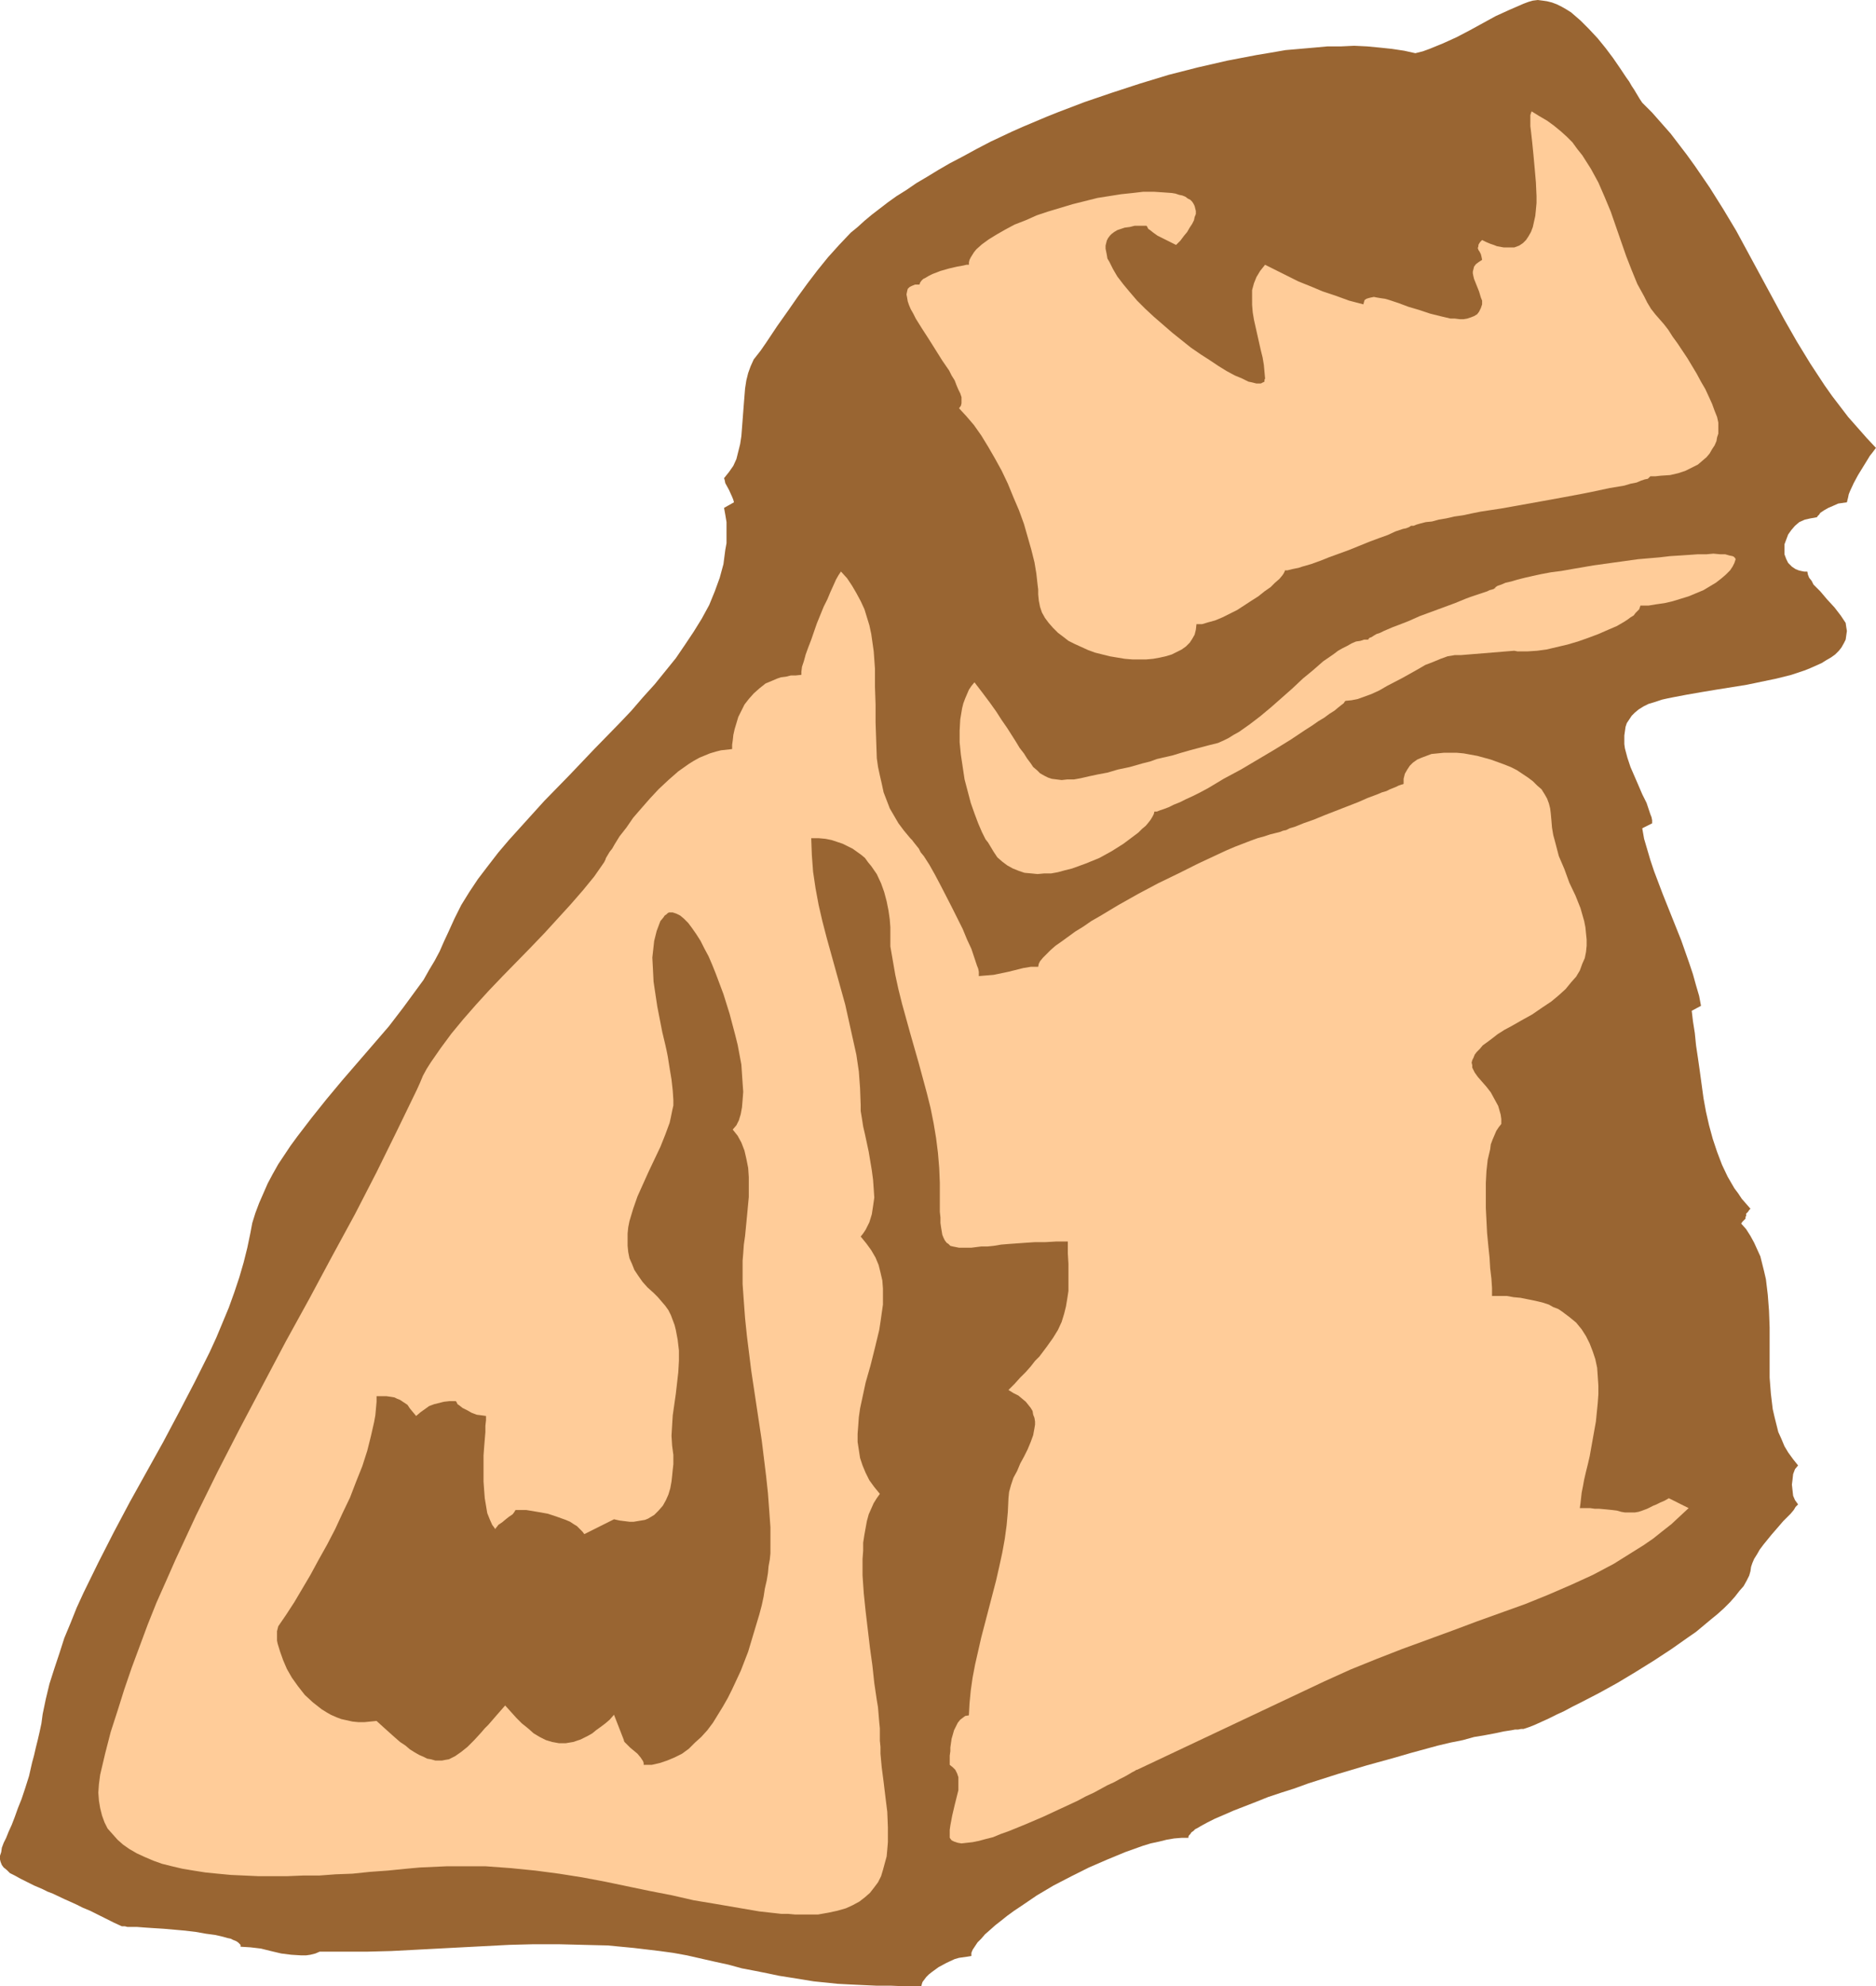 <?xml version="1.0" encoding="UTF-8" standalone="no"?>
<svg
   version="1.0"
   width="129.724mm"
   height="137.269mm"
   id="svg5"
   sodipodi:docname="Lunch Bag 2.wmf"
   xmlns:inkscape="http://www.inkscape.org/namespaces/inkscape"
   xmlns:sodipodi="http://sodipodi.sourceforge.net/DTD/sodipodi-0.dtd"
   xmlns="http://www.w3.org/2000/svg"
   xmlns:svg="http://www.w3.org/2000/svg">
  <sodipodi:namedview
     id="namedview5"
     pagecolor="#ffffff"
     bordercolor="#000000"
     borderopacity="0.25"
     inkscape:showpageshadow="2"
     inkscape:pageopacity="0.0"
     inkscape:pagecheckerboard="0"
     inkscape:deskcolor="#d1d1d1"
     inkscape:document-units="mm" />
  <defs
     id="defs1">
    <pattern
       id="WMFhbasepattern"
       patternUnits="userSpaceOnUse"
       width="6"
       height="6"
       x="0"
       y="0" />
  </defs>
  <path
     style="fill:#996532;fill-opacity:1;fill-rule:evenodd;stroke:none"
     d="m 469.932,392.946 -0.808,-1.131 -0.485,-1.131 -0.162,-1.454 -0.162,-1.454 0.162,-1.293 0.162,-1.454 0.485,-1.293 0.808,-0.969 -1.293,-1.616 -1.293,-1.777 -0.97,-1.616 -0.808,-1.939 -0.808,-1.777 -0.485,-1.939 -0.485,-1.939 -0.485,-2.1 -0.485,-4.039 -0.323,-4.201 v -4.362 -8.725 l -0.162,-4.362 -0.323,-4.201 -0.485,-4.039 -0.485,-2.1 -0.485,-1.939 -0.485,-1.939 -0.808,-1.777 -0.808,-1.777 -0.97,-1.777 -1.131,-1.777 -1.293,-1.454 0.323,-0.485 0.323,-0.323 0.485,-0.485 v -0.485 l 0.162,-0.162 v -0.323 -0.323 l 0.323,-0.323 0.162,-0.162 0.323,-0.485 0.323,-0.323 -1.131,-1.293 -1.131,-1.293 -0.97,-1.454 -0.97,-1.293 -1.778,-3.07 -1.454,-3.07 -1.293,-3.393 -1.131,-3.393 -0.97,-3.555 -0.808,-3.555 -0.646,-3.555 -0.485,-3.555 -0.485,-3.555 -0.485,-3.393 -0.485,-3.231 -0.323,-3.231 -0.485,-3.07 -0.323,-2.747 2.424,-1.293 -0.485,-2.585 -0.808,-2.747 -0.808,-2.908 -0.97,-2.908 -2.101,-5.978 -4.848,-12.118 -2.262,-5.978 -0.97,-2.908 -0.808,-2.747 -0.808,-2.747 -0.485,-2.747 2.586,-1.293 v -0.808 l -0.162,-0.808 -0.323,-0.808 -0.323,-0.969 -0.646,-1.939 -1.131,-2.262 -0.97,-2.262 -2.101,-4.847 -0.808,-2.424 -0.646,-2.424 -0.162,-1.131 v -1.131 -1.131 l 0.162,-1.131 0.162,-1.131 0.323,-0.969 0.646,-0.969 0.646,-0.969 0.808,-0.808 0.97,-0.808 1.293,-0.808 1.293,-0.646 1.616,-0.485 1.939,-0.646 1.454,-0.323 1.616,-0.323 3.394,-0.646 3.717,-0.646 3.878,-0.646 8.08,-1.293 3.878,-0.808 3.878,-0.808 3.878,-0.969 3.394,-1.131 1.616,-0.646 1.454,-0.646 1.454,-0.646 1.293,-0.808 1.131,-0.646 1.131,-0.808 0.97,-0.969 0.646,-0.808 0.646,-1.131 0.485,-0.969 0.162,-1.131 0.162,-1.131 -0.162,-0.969 -0.162,-1.131 -0.646,-0.969 -0.646,-0.969 -1.616,-2.1 -1.939,-2.1 -1.778,-2.1 -0.97,-0.969 -0.808,-0.808 -0.485,-0.969 -0.646,-0.808 -0.323,-0.808 -0.162,-0.808 h -0.808 l -0.808,-0.162 -0.646,-0.162 -0.808,-0.323 -0.485,-0.323 -0.485,-0.323 -0.97,-0.969 -0.485,-0.969 -0.485,-1.293 v -1.293 -1.293 l 0.485,-1.293 0.485,-1.293 0.808,-1.131 0.97,-1.131 1.131,-0.969 1.454,-0.646 1.454,-0.323 0.97,-0.162 0.808,-0.162 v -0.162 l 0.323,-0.323 0.162,-0.162 0.323,-0.485 0.97,-0.646 1.131,-0.646 1.131,-0.485 1.454,-0.646 1.131,-0.162 1.131,-0.162 0.162,-0.646 0.162,-0.646 0.162,-0.808 0.323,-0.808 0.97,-2.1 1.131,-2.1 1.293,-2.1 1.293,-2.1 0.485,-0.808 0.646,-0.808 0.485,-0.646 0.485,-0.646 -2.424,-2.585 -2.424,-2.747 -2.424,-2.747 -2.101,-2.747 -2.101,-2.747 -1.939,-2.747 -3.717,-5.655 -3.555,-5.817 -3.232,-5.655 -12.605,-23.267 -3.394,-5.655 -3.555,-5.655 -3.878,-5.655 -2.101,-2.908 -2.101,-2.747 -2.101,-2.747 -2.424,-2.747 -2.424,-2.747 -2.586,-2.585 -0.323,-0.485 -0.323,-0.485 -0.485,-0.808 -0.485,-0.808 -0.485,-0.808 -0.646,-0.969 -0.646,-1.131 -0.808,-1.131 -1.616,-2.424 -1.778,-2.585 -1.939,-2.585 -2.101,-2.585 -2.262,-2.424 -2.262,-2.262 -2.424,-2.1 -1.293,-0.808 -1.131,-0.646 -1.293,-0.646 -1.293,-0.485 -1.293,-0.323 -1.131,-0.162 L 401.899,0 l -1.293,0.162 -1.131,0.323 -1.293,0.485 -3.717,1.616 -3.555,1.616 -6.787,3.716 -3.394,1.777 -3.555,1.616 -3.555,1.454 -1.778,0.646 -1.939,0.485 -2.909,-0.646 -3.232,-0.485 -3.07,-0.323 -3.394,-0.323 -3.394,-0.162 -3.394,0.162 h -3.555 l -3.555,0.323 -3.717,0.323 -3.717,0.323 -3.717,0.646 -3.878,0.646 -7.595,1.454 -7.757,1.777 -7.595,1.939 -7.434,2.262 -7.434,2.424 -7.11,2.424 -3.394,1.293 -3.394,1.293 -3.232,1.293 -3.07,1.293 -3.07,1.293 -2.909,1.293 -2.747,1.293 -2.747,1.293 -3.717,1.939 -3.555,1.939 -3.394,1.777 -3.07,1.777 -2.909,1.777 -2.747,1.616 -2.586,1.777 -2.586,1.616 -2.262,1.616 -2.101,1.616 -2.101,1.616 -1.939,1.616 -1.778,1.616 -1.778,1.454 -3.07,3.231 -2.909,3.231 -2.747,3.393 -2.586,3.393 -2.586,3.555 -2.586,3.716 -2.747,3.878 -2.909,4.362 -1.454,2.1 -1.778,2.262 -0.808,1.777 -0.646,1.777 -0.485,1.939 -0.323,2.1 -0.323,4.039 -0.323,4.201 -0.323,4.201 -0.323,2.1 -0.485,1.939 -0.485,1.939 -0.808,1.777 -1.131,1.616 -1.293,1.616 0.162,0.485 0.162,0.808 0.97,1.777 0.808,1.777 0.323,0.808 0.162,0.646 -2.586,1.454 0.323,1.777 0.323,1.939 v 1.777 1.777 1.939 l -0.323,1.777 -0.485,3.716 -0.97,3.555 -1.293,3.555 -1.454,3.555 -1.939,3.555 -2.101,3.393 -2.262,3.393 -2.424,3.555 -2.747,3.393 -2.747,3.393 -3.07,3.393 -3.07,3.555 -3.07,3.231 -6.626,6.786 -6.464,6.786 -6.626,6.786 -6.141,6.786 -3.07,3.393 -2.747,3.231 -2.747,3.555 -2.586,3.393 -2.262,3.393 -2.101,3.393 -1.778,3.555 -1.616,3.555 -1.131,2.424 -1.131,2.585 -1.293,2.424 -1.454,2.424 -1.454,2.585 -1.778,2.424 -3.555,4.847 -3.717,4.847 -4.04,4.686 -8.242,9.533 -4.04,4.847 -3.878,4.847 -3.717,4.847 -1.778,2.424 -1.616,2.424 -1.616,2.424 -1.454,2.585 -1.293,2.424 -1.131,2.585 -1.131,2.585 -0.97,2.585 -0.808,2.585 -0.485,2.585 -0.808,3.878 -0.97,3.878 -1.131,3.878 -1.293,3.878 -1.454,4.039 -1.616,3.878 -1.616,3.878 -1.778,3.878 -3.878,7.756 -4.04,7.756 -4.202,7.917 -8.726,15.673 -4.202,7.917 -4.04,7.917 -3.878,7.917 -1.778,3.878 -1.616,4.039 -1.616,3.878 -1.293,4.039 -1.293,3.878 -1.293,4.039 -0.97,4.039 -0.808,3.878 -0.323,2.424 -0.485,2.262 -0.485,2.1 -0.485,1.939 -0.485,2.1 -0.485,1.777 -0.808,3.555 -0.97,3.07 -0.97,2.908 -0.97,2.424 -0.808,2.262 -0.808,2.1 -0.808,1.777 -0.646,1.616 -0.646,1.293 -0.485,1.293 -0.162,1.131 L 0,484.72 v 0.969 l 0.162,0.646 0.323,0.808 0.485,0.646 0.808,0.646 0.808,0.808 1.293,0.646 1.454,0.808 1.616,0.808 1.939,0.969 2.262,0.969 1.293,0.646 1.293,0.485 3.07,1.454 1.454,0.646 1.778,0.808 1.616,0.808 1.939,0.808 1.939,0.969 1.939,0.969 2.262,1.131 2.101,0.969 h 0.808 l 0.646,0.162 h 0.646 0.808 0.97 l 2.101,0.162 2.424,0.162 2.586,0.162 5.494,0.485 2.747,0.323 2.747,0.485 2.424,0.323 2.101,0.485 1.131,0.323 0.808,0.162 0.646,0.323 0.808,0.323 0.485,0.323 0.323,0.323 0.323,0.323 v 0.485 l 2.586,0.162 2.747,0.323 2.586,0.646 2.747,0.646 2.586,0.323 2.586,0.162 h 1.293 l 1.131,-0.162 1.293,-0.323 1.131,-0.485 h 6.302 6.141 l 6.302,-0.162 6.141,-0.323 12.282,-0.646 12.443,-0.646 6.302,-0.162 h 6.464 l 6.464,0.162 6.464,0.162 6.787,0.646 6.787,0.808 3.555,0.485 3.555,0.646 3.555,0.808 3.555,0.808 3.717,0.808 3.555,0.969 3.394,0.646 3.232,0.646 3.07,0.646 3.07,0.485 5.979,0.969 6.302,0.646 3.07,0.162 3.394,0.162 3.555,0.162 h 3.717 l 3.878,0.162 h 4.202 l 0.162,-0.646 0.162,-0.485 0.485,-0.646 0.485,-0.646 0.646,-0.646 0.808,-0.646 1.778,-1.293 2.101,-1.131 2.101,-0.969 1.131,-0.323 1.131,-0.162 1.131,-0.162 0.97,-0.162 v -0.808 l 0.323,-0.808 0.646,-0.969 0.646,-0.969 0.97,-0.969 0.97,-1.131 1.293,-1.131 1.454,-1.293 1.454,-1.131 1.616,-1.293 1.778,-1.293 1.939,-1.293 4.04,-2.747 4.363,-2.585 4.686,-2.424 4.525,-2.262 4.848,-2.1 4.686,-1.939 2.262,-0.808 2.262,-0.808 2.101,-0.646 2.262,-0.485 1.939,-0.485 1.939,-0.323 1.939,-0.162 h 1.778 v -0.323 l 0.162,-0.323 0.323,-0.323 0.323,-0.485 0.485,-0.323 0.485,-0.485 0.646,-0.323 0.808,-0.485 1.778,-0.969 1.939,-0.969 2.262,-0.969 2.586,-1.131 2.909,-1.131 2.909,-1.131 3.232,-1.293 3.394,-1.131 3.555,-1.131 3.555,-1.293 7.595,-2.424 7.595,-2.262 7.595,-2.1 3.878,-1.131 3.555,-0.969 3.555,-0.969 3.394,-0.808 3.232,-0.646 2.909,-0.808 2.909,-0.485 2.586,-0.485 2.262,-0.485 2.101,-0.323 0.808,-0.162 h 0.808 l 0.808,-0.162 h 0.646 l 1.454,-0.485 1.616,-0.646 1.778,-0.808 1.778,-0.808 1.939,-0.969 2.101,-0.969 2.101,-1.131 2.262,-1.131 4.686,-2.424 4.686,-2.585 4.848,-2.908 4.686,-2.908 4.686,-3.07 4.363,-3.07 2.101,-1.454 1.939,-1.616 1.939,-1.616 1.778,-1.454 1.616,-1.454 1.616,-1.616 1.293,-1.454 1.131,-1.454 1.131,-1.293 0.808,-1.454 0.646,-1.293 0.323,-1.131 0.162,-1.131 0.323,-0.969 0.485,-1.131 0.808,-1.293 0.646,-1.131 0.97,-1.293 2.101,-2.585 2.101,-2.424 0.97,-1.131 0.97,-0.969 0.97,-0.969 0.808,-0.969 0.485,-0.808 z"
     id="path1" />
  <path
     style="fill:#ffcc99;fill-opacity:1;fill-rule:evenodd;stroke:none"
     d="m 449.086,111.647 v 0.808 0.808 l -0.323,0.969 -0.162,0.969 -0.485,1.131 -0.646,0.969 -0.646,1.131 -0.808,0.969 -1.131,0.969 -1.131,0.969 -1.616,0.808 -1.616,0.808 -1.939,0.646 -2.101,0.485 -2.424,0.162 -1.454,0.162 h -1.293 l -0.323,0.323 -0.323,0.323 -0.808,0.162 -0.97,0.323 -1.131,0.485 -1.616,0.323 -1.616,0.485 -1.939,0.323 -1.939,0.323 -2.262,0.485 -2.262,0.485 -2.424,0.485 -5.171,0.969 -5.333,0.969 -10.827,1.939 -5.333,0.808 -2.424,0.485 -2.262,0.485 -2.262,0.323 -2.101,0.485 -1.939,0.323 -1.778,0.485 -1.616,0.162 -1.293,0.323 -1.131,0.323 -0.808,0.323 h -0.646 l -0.485,0.323 -0.808,0.323 -0.808,0.162 -1.939,0.646 -2.101,0.969 -2.262,0.808 -2.586,0.969 -5.171,2.1 -5.333,1.939 -2.424,0.969 -2.262,0.808 -2.262,0.646 -0.97,0.323 -0.808,0.162 -0.808,0.162 -0.646,0.162 -0.646,0.162 h -0.646 v 0.162 l -0.162,0.323 -0.162,0.323 -0.323,0.485 -0.808,0.969 -1.131,0.969 -1.131,1.131 -1.616,1.131 -1.616,1.293 -1.778,1.131 -3.717,2.424 -1.939,0.969 -1.939,0.969 -1.939,0.808 -1.778,0.485 -1.616,0.485 h -1.454 l -0.162,1.454 -0.323,1.293 -0.646,1.131 -0.646,0.969 -0.97,0.969 -1.131,0.808 -1.293,0.646 -1.293,0.646 -1.616,0.485 -1.454,0.323 -1.778,0.323 -1.778,0.162 h -1.778 -1.939 l -1.939,-0.162 -1.939,-0.323 -1.939,-0.323 -3.878,-0.969 -1.778,-0.646 -1.778,-0.808 -1.778,-0.808 -1.616,-0.808 -1.454,-1.131 -1.293,-0.969 -1.293,-1.293 -1.131,-1.293 -0.97,-1.293 -0.808,-1.454 -0.485,-1.454 -0.323,-1.616 -0.162,-1.616 v -1.293 l -0.162,-1.293 -0.323,-2.908 -0.485,-2.908 -0.808,-3.231 -0.97,-3.393 -0.97,-3.393 -1.293,-3.555 -1.454,-3.393 -1.454,-3.555 -1.616,-3.393 -1.778,-3.231 -1.778,-3.07 -1.778,-2.908 -1.939,-2.747 -1.939,-2.262 -1.939,-2.1 0.485,-0.646 0.162,-0.646 v -0.646 -0.969 l -0.323,-0.969 -0.485,-0.969 -0.485,-1.131 -0.485,-1.293 -0.808,-1.293 -0.646,-1.293 -1.778,-2.585 -3.555,-5.655 -1.778,-2.747 -1.616,-2.585 -0.646,-1.293 -0.646,-1.131 -0.485,-1.131 -0.323,-0.969 -0.162,-0.969 -0.162,-0.808 0.162,-0.808 0.162,-0.646 0.485,-0.485 0.646,-0.323 0.808,-0.323 h 1.131 l 0.162,-0.485 0.323,-0.485 0.485,-0.485 0.646,-0.323 0.808,-0.485 0.97,-0.485 2.101,-0.808 2.262,-0.646 2.101,-0.485 0.97,-0.162 0.808,-0.162 0.646,-0.162 h 0.646 v -0.646 l 0.162,-0.646 0.323,-0.646 0.808,-1.293 0.646,-0.808 1.454,-1.293 1.778,-1.293 2.101,-1.293 2.262,-1.293 2.424,-1.293 2.909,-1.131 2.909,-1.293 2.909,-0.969 3.232,-0.969 3.232,-0.969 3.232,-0.808 3.232,-0.808 3.07,-0.485 3.07,-0.485 3.07,-0.323 2.747,-0.323 h 2.747 l 2.424,0.162 2.262,0.162 0.97,0.162 0.97,0.323 0.808,0.162 0.808,0.323 0.646,0.485 0.646,0.323 0.485,0.485 0.323,0.485 0.323,0.646 0.162,0.646 0.162,0.646 v 0.808 l -0.323,0.808 -0.162,0.808 -0.485,0.969 -0.646,0.969 -0.646,1.131 -0.808,0.969 -0.97,1.293 -1.131,1.131 -0.97,-0.485 -1.293,-0.646 -2.586,-1.293 -1.131,-0.808 -0.808,-0.646 -0.485,-0.323 -0.162,-0.323 -0.162,-0.323 -0.162,-0.162 h -1.616 -1.454 l -1.293,0.323 -1.293,0.162 -0.97,0.323 -0.97,0.323 -0.808,0.485 -0.646,0.485 -0.485,0.485 -0.485,0.646 -0.323,0.646 -0.162,0.646 -0.162,0.646 v 0.808 l 0.162,0.808 0.162,0.808 0.162,0.969 0.485,0.808 0.97,1.939 1.131,1.939 1.616,2.1 1.616,1.939 1.939,2.262 2.101,2.1 2.262,2.1 2.424,2.1 2.424,2.1 2.424,1.939 2.424,1.939 2.586,1.777 2.262,1.454 2.424,1.616 2.101,1.293 2.101,1.131 1.939,0.808 1.616,0.808 0.808,0.162 0.646,0.162 0.646,0.162 h 0.646 0.485 l 0.323,-0.162 0.323,-0.162 0.323,-0.162 v -0.485 l 0.162,-0.323 -0.162,-1.777 -0.162,-1.777 -0.323,-1.939 -0.485,-1.939 -1.778,-7.917 -0.323,-1.939 -0.162,-1.939 V 77.717 75.778 l 0.485,-1.777 0.646,-1.616 0.97,-1.616 0.646,-0.808 0.646,-0.808 5.818,2.908 2.909,1.454 3.232,1.293 3.07,1.293 3.394,1.131 3.555,1.293 3.717,0.969 0.162,-0.646 0.162,-0.485 0.485,-0.323 0.485,-0.162 0.646,-0.162 0.808,-0.162 0.808,0.162 0.97,0.162 1.131,0.162 1.131,0.323 2.424,0.808 2.586,0.969 2.747,0.808 2.909,0.969 2.586,0.646 2.747,0.646 h 1.131 l 1.293,0.162 h 0.97 l 0.97,-0.162 0.97,-0.323 0.808,-0.323 0.808,-0.485 0.485,-0.646 0.485,-0.969 0.323,-0.969 v -0.969 l -0.323,-0.808 -0.485,-1.616 -0.646,-1.616 -0.646,-1.616 -0.162,-0.646 -0.162,-0.808 v -0.485 l 0.162,-0.646 0.162,-0.646 0.485,-0.646 0.646,-0.485 0.97,-0.646 -0.162,-0.808 -0.162,-0.646 -0.323,-0.646 -0.323,-0.485 -0.162,-0.485 0.162,-0.485 v -0.323 l 0.162,-0.323 0.323,-0.485 0.485,-0.485 0.97,0.485 1.131,0.485 0.97,0.323 0.808,0.323 1.778,0.323 h 1.454 1.293 l 1.293,-0.485 0.97,-0.646 0.808,-0.808 0.646,-0.969 0.646,-1.131 0.485,-1.293 0.323,-1.454 0.323,-1.454 0.162,-1.616 0.162,-1.777 v -1.777 l -0.162,-3.555 -0.323,-3.716 -0.323,-3.555 -0.323,-3.231 -0.162,-1.454 -0.162,-1.454 -0.162,-1.293 v -1.131 -0.969 -0.808 l 0.162,-0.485 0.162,-0.485 2.101,1.293 1.939,1.131 1.778,1.293 1.778,1.454 1.616,1.454 1.454,1.454 1.293,1.777 1.293,1.616 1.131,1.777 1.131,1.777 1.939,3.555 1.616,3.716 1.616,3.878 2.747,7.917 1.293,3.716 1.454,3.716 1.454,3.555 1.778,3.231 0.808,1.616 0.97,1.616 1.131,1.454 1.131,1.293 1.131,1.293 1.131,1.454 1.131,1.777 1.293,1.777 2.586,3.878 2.424,4.039 1.131,2.1 1.131,1.939 0.97,2.1 0.808,1.777 0.646,1.777 0.646,1.616 0.323,1.454 z"
     id="path2" />
  <path
     style="fill:#ffcc99;fill-opacity:1;fill-rule:evenodd;stroke:none"
     d="m 258.721,220.871 -0.485,-0.808 -0.646,-0.808 -0.97,-1.939 -0.97,-2.262 -0.97,-2.585 -0.97,-2.747 -0.808,-3.07 -0.808,-3.07 -0.485,-3.231 -0.485,-3.231 -0.323,-3.231 v -3.07 l 0.162,-2.908 0.485,-2.908 0.323,-1.293 0.485,-1.293 0.485,-1.131 0.485,-1.131 0.646,-0.969 0.808,-0.969 2.101,2.747 1.939,2.585 1.616,2.262 1.454,2.262 1.454,2.1 1.131,1.777 1.131,1.777 0.97,1.616 1.131,1.454 0.808,1.293 0.97,1.293 0.646,0.969 0.97,0.808 0.808,0.808 1.131,0.646 0.97,0.485 0.97,0.323 1.293,0.162 1.293,0.162 1.454,-0.162 h 1.778 l 1.778,-0.323 2.101,-0.485 2.262,-0.485 2.586,-0.485 2.747,-0.808 3.07,-0.646 3.394,-0.969 1.939,-0.485 1.778,-0.646 2.101,-0.485 2.101,-0.485 2.101,-0.646 2.262,-0.646 2.424,-0.646 2.424,-0.646 1.293,-0.323 1.293,-0.323 1.454,-0.646 1.293,-0.646 1.293,-0.808 1.454,-0.808 2.747,-1.939 2.747,-2.1 2.909,-2.424 5.494,-4.847 2.747,-2.585 2.747,-2.262 2.586,-2.262 2.586,-1.777 1.293,-0.969 1.131,-0.646 1.293,-0.646 1.131,-0.646 1.131,-0.485 1.131,-0.162 0.97,-0.323 h 1.131 v -0.162 l 0.323,-0.323 0.485,-0.162 0.485,-0.323 0.808,-0.485 0.97,-0.323 0.97,-0.485 2.262,-0.969 1.293,-0.485 2.909,-1.131 2.909,-1.293 3.07,-1.131 3.07,-1.131 3.07,-1.131 2.747,-1.131 1.293,-0.485 2.424,-0.808 0.97,-0.323 0.97,-0.323 0.646,-0.323 0.646,-0.162 0.485,-0.162 0.162,-0.162 h 0.162 v -0.162 l 0.162,-0.162 0.485,-0.323 0.97,-0.323 1.131,-0.485 1.454,-0.323 1.616,-0.485 1.939,-0.485 2.101,-0.485 2.262,-0.485 2.586,-0.485 2.586,-0.323 2.747,-0.485 5.656,-0.969 5.818,-0.808 5.818,-0.808 5.656,-0.485 2.747,-0.323 2.586,-0.162 2.424,-0.162 2.262,-0.162 h 2.262 l 1.778,-0.162 1.778,0.162 h 1.293 l 1.131,0.323 0.808,0.162 0.323,0.162 0.162,0.162 0.162,0.162 0.162,0.323 -0.323,0.969 -0.485,0.969 -0.646,0.969 -1.131,1.131 -1.131,0.969 -1.454,1.131 -1.616,0.969 -1.616,0.969 -1.939,0.808 -1.939,0.808 -2.101,0.646 -2.101,0.646 -2.101,0.485 -2.262,0.323 -1.939,0.323 h -2.101 l -0.162,0.485 -0.162,0.485 -0.485,0.485 -0.485,0.485 -0.485,0.646 -0.808,0.485 -0.646,0.485 -0.97,0.646 -1.939,1.131 -2.262,0.969 -2.586,1.131 -2.586,0.969 -2.747,0.969 -2.747,0.808 -2.747,0.646 -2.747,0.646 -2.424,0.323 -2.424,0.162 h -1.939 -0.808 l -0.808,-0.162 -13.898,1.131 h -1.616 l -1.939,0.323 -1.778,0.646 -1.939,0.808 -2.101,0.808 -1.939,1.131 -4.04,2.262 -4.04,2.1 -1.939,1.131 -2.101,0.969 -1.778,0.646 -1.778,0.646 -1.616,0.323 -1.616,0.162 -0.162,0.162 -0.323,0.485 -0.646,0.485 -0.808,0.646 -0.97,0.808 -1.293,0.808 -1.293,0.969 -1.616,0.969 -1.616,1.131 -1.778,1.131 -1.939,1.293 -1.939,1.293 -4.202,2.585 -4.363,2.585 -4.363,2.585 -4.525,2.424 -4.04,2.424 -2.101,1.131 -1.939,0.969 -1.778,0.808 -1.616,0.808 -1.616,0.646 -1.293,0.646 -1.293,0.485 -0.97,0.323 -0.808,0.323 h -0.646 l -0.162,0.646 -0.323,0.646 -0.485,0.808 -0.485,0.646 -0.808,0.969 -0.97,0.808 -0.97,0.969 -1.293,0.969 -1.293,0.969 -1.293,0.969 -3.07,1.939 -3.232,1.777 -3.555,1.454 -3.555,1.293 -1.939,0.485 -1.778,0.485 -1.778,0.323 h -1.778 l -1.778,0.162 -1.616,-0.162 -1.778,-0.162 -1.454,-0.485 -1.616,-0.646 -1.454,-0.808 -1.293,-0.969 -1.293,-1.131 -0.97,-1.454 z"
     id="path3" />
  <path
     style="fill:#ffcc99;fill-opacity:1;fill-rule:evenodd;stroke:none"
     d="m 392.364,293.579 -0.646,0.808 -0.646,0.969 -0.485,1.131 -0.485,1.131 -0.485,1.293 -0.162,1.293 -0.646,2.747 -0.323,2.908 -0.162,3.07 v 3.231 3.393 l 0.323,6.463 0.323,3.393 0.323,3.07 0.162,2.747 0.323,2.747 0.162,2.424 v 1.131 0.969 h 1.939 1.939 l 1.778,0.323 1.778,0.162 1.616,0.323 1.616,0.323 1.454,0.323 1.293,0.323 1.454,0.485 1.131,0.646 1.293,0.485 0.97,0.646 1.939,1.454 1.778,1.454 1.454,1.777 1.131,1.777 0.97,1.939 0.808,2.1 0.646,1.939 0.485,2.262 0.162,2.262 0.162,2.424 v 2.262 l -0.162,2.262 -0.485,4.847 -0.808,4.524 -0.808,4.524 -0.485,2.1 -0.485,1.939 -0.485,2.1 -0.323,1.777 -0.323,1.616 -0.162,1.454 -0.162,1.454 -0.162,1.131 h 1.454 1.293 l 1.131,0.162 h 1.131 l 1.778,0.162 1.616,0.162 1.293,0.162 1.131,0.323 0.97,0.162 h 1.616 0.97 l 0.97,-0.162 0.97,-0.323 1.293,-0.485 1.616,-0.808 0.808,-0.323 0.97,-0.485 1.131,-0.485 1.131,-0.646 5.171,2.585 -2.262,2.1 -2.262,2.1 -2.262,1.777 -2.424,1.939 -2.586,1.777 -5.171,3.231 -2.586,1.616 -5.494,2.908 -5.656,2.585 -5.979,2.585 -5.979,2.424 -6.302,2.262 -6.302,2.262 -6.464,2.424 -6.626,2.424 -6.626,2.424 -6.626,2.585 -6.787,2.747 -6.787,3.07 -48.965,23.105 h -0.162 l -0.485,0.323 -0.646,0.323 -0.808,0.485 -1.131,0.646 -1.293,0.646 -1.454,0.808 -1.778,0.808 -1.778,0.969 -1.778,0.969 -2.101,0.969 -2.101,1.131 -4.525,2.1 -4.525,2.1 -4.525,1.939 -4.363,1.777 -2.262,0.808 -1.939,0.808 -1.939,0.485 -1.778,0.485 -1.616,0.323 -1.454,0.162 -1.454,0.162 -0.97,-0.162 -0.97,-0.323 -0.646,-0.323 -0.485,-0.646 v -0.969 -1.131 l 0.162,-1.131 0.485,-2.585 0.646,-2.747 0.646,-2.585 0.323,-1.293 v -1.293 -1.131 -0.969 l -0.323,-0.969 -0.485,-0.969 -0.646,-0.646 -0.808,-0.646 v -0.808 -0.808 -0.808 l 0.162,-1.131 v -0.969 l 0.323,-2.262 0.646,-2.262 0.485,-0.969 0.485,-0.969 0.646,-0.808 0.646,-0.485 0.646,-0.485 0.97,-0.162 0.162,-3.07 0.323,-3.393 0.485,-3.393 0.646,-3.393 0.808,-3.555 0.808,-3.555 1.939,-7.432 1.939,-7.432 0.808,-3.555 0.808,-3.716 0.646,-3.555 0.485,-3.555 0.323,-3.555 0.162,-3.555 0.162,-1.616 0.485,-1.777 0.646,-1.939 0.97,-1.777 0.808,-1.939 0.97,-1.777 0.97,-1.939 0.808,-1.939 0.646,-1.777 0.323,-1.777 0.162,-0.969 v -0.808 l -0.162,-0.969 -0.323,-0.808 -0.162,-0.969 -0.485,-0.808 -0.646,-0.808 -0.646,-0.808 -0.97,-0.808 -0.97,-0.808 -1.293,-0.646 -1.293,-0.808 1.616,-1.616 1.454,-1.616 1.454,-1.454 1.293,-1.454 1.131,-1.454 1.131,-1.131 0.97,-1.293 0.97,-1.293 0.808,-1.131 0.808,-1.131 1.293,-2.1 0.97,-2.1 0.646,-2.1 0.485,-1.939 0.323,-1.939 0.323,-2.1 v -2.262 -2.262 -2.585 l -0.162,-2.747 v -3.07 h -3.07 l -2.747,0.162 h -2.747 l -2.424,0.162 -2.262,0.162 -2.262,0.162 -1.939,0.162 -1.939,0.323 -1.616,0.162 h -1.616 l -1.293,0.162 -1.293,0.162 h -1.293 -0.97 -0.97 l -0.808,-0.162 -0.808,-0.162 -0.646,-0.162 -0.485,-0.485 -0.485,-0.323 -0.485,-0.646 -0.323,-0.646 -0.323,-0.808 -0.162,-0.969 -0.162,-0.969 -0.162,-1.131 v -1.454 l -0.162,-1.454 v -1.616 -5.978 l -0.162,-3.878 -0.323,-3.878 -0.485,-3.878 -0.646,-3.878 -0.808,-4.039 -0.97,-3.878 -2.101,-7.756 -2.262,-7.917 -2.101,-7.594 -0.97,-3.878 -0.808,-3.716 -0.646,-3.716 -0.646,-3.716 v -1.293 -1.777 -1.939 l -0.162,-2.1 -0.323,-2.262 -0.485,-2.424 -0.646,-2.424 -0.808,-2.262 -1.131,-2.424 -1.454,-2.1 -0.808,-0.969 -0.808,-1.131 -0.97,-0.808 -1.131,-0.808 -1.131,-0.808 -1.293,-0.646 -1.293,-0.646 -1.454,-0.485 -1.454,-0.485 -1.616,-0.323 -1.778,-0.162 h -1.939 l 0.162,4.362 0.323,4.362 0.646,4.362 0.808,4.362 0.97,4.201 1.131,4.362 2.424,8.725 2.424,8.725 0.97,4.362 0.97,4.362 0.97,4.362 0.646,4.362 0.323,4.362 0.162,4.362 v 1.616 l 0.323,1.939 0.323,2.1 0.485,2.1 0.485,2.262 0.485,2.262 0.808,4.847 0.323,2.424 0.162,2.262 0.162,2.424 -0.323,2.262 -0.323,2.1 -0.646,2.1 -0.485,0.969 -0.485,0.969 -0.646,0.969 -0.646,0.808 1.454,1.777 1.293,1.777 1.131,1.939 0.808,1.939 0.485,1.939 0.485,2.1 0.162,2.1 v 2.1 2.1 l -0.323,2.262 -0.323,2.262 -0.323,2.1 -1.131,4.686 -1.131,4.524 -1.293,4.524 -0.97,4.524 -0.485,2.262 -0.323,2.262 -0.162,2.262 -0.162,2.1 v 2.1 l 0.323,2.1 0.323,2.1 0.646,1.939 0.808,1.939 0.97,1.939 1.293,1.777 1.454,1.777 -0.808,1.131 -0.808,1.293 -0.646,1.454 -0.646,1.454 -0.485,1.777 -0.323,1.777 -0.323,1.777 -0.323,2.1 v 2.1 l -0.162,2.1 v 4.362 l 0.323,4.686 0.485,4.686 1.131,9.533 0.646,4.686 0.485,4.524 0.646,4.362 0.323,1.939 0.162,1.939 0.162,1.939 0.162,1.616 v 1.777 1.454 l 0.162,1.616 v 1.777 l 0.323,3.555 0.485,3.716 0.485,4.039 0.485,3.878 0.162,4.039 v 3.878 l -0.162,1.939 -0.162,1.777 -0.485,1.777 -0.485,1.777 -0.485,1.616 -0.808,1.616 -0.97,1.293 -1.131,1.454 -1.293,1.131 -1.454,1.131 -1.778,0.969 -1.778,0.808 -2.262,0.646 -2.262,0.485 -2.747,0.485 h -2.909 -1.454 -1.616 l -1.778,-0.162 h -1.778 l -5.818,-0.646 -5.656,-0.969 -5.656,-0.969 -5.818,-0.969 -5.656,-1.293 -5.818,-1.131 -11.635,-2.424 -5.979,-1.131 -6.141,-0.969 -6.141,-0.808 -6.464,-0.646 -6.626,-0.485 h -3.232 -3.394 -3.394 l -3.555,0.162 -3.555,0.162 -3.555,0.323 -4.848,0.485 -4.525,0.323 -4.686,0.485 -4.363,0.162 -4.363,0.323 h -4.202 l -4.04,0.162 H 71.266 67.387 l -3.555,-0.162 -3.555,-0.162 -3.394,-0.323 -3.232,-0.323 -3.07,-0.485 -2.909,-0.485 -2.747,-0.646 -2.586,-0.646 -2.262,-0.808 -2.262,-0.969 -2.101,-0.969 -1.939,-1.131 -1.616,-1.131 -1.454,-1.293 -1.293,-1.454 -1.293,-1.454 -0.808,-1.616 -0.646,-1.777 -0.485,-1.939 -0.323,-1.939 -0.162,-2.1 0.162,-2.262 0.323,-2.424 1.293,-5.493 1.454,-5.655 1.778,-5.494 1.778,-5.655 1.939,-5.655 2.101,-5.655 2.101,-5.655 2.262,-5.655 2.586,-5.817 2.424,-5.494 5.333,-11.472 5.656,-11.472 5.818,-11.31 5.979,-11.31 5.979,-11.31 6.141,-11.149 5.979,-11.149 5.979,-10.987 5.656,-10.987 5.333,-10.825 2.586,-5.332 2.586,-5.332 0.808,-1.777 0.808,-1.939 0.97,-1.777 1.131,-1.777 2.586,-3.716 2.747,-3.716 3.07,-3.716 3.394,-3.878 3.394,-3.716 3.555,-3.716 7.272,-7.432 3.717,-3.878 3.394,-3.716 3.394,-3.716 3.232,-3.716 2.909,-3.555 2.586,-3.716 0.323,-0.646 0.162,-0.485 0.485,-0.808 0.485,-0.808 0.646,-0.808 0.646,-1.131 1.293,-2.1 1.778,-2.262 1.778,-2.585 2.101,-2.424 2.262,-2.585 2.262,-2.424 2.586,-2.424 2.586,-2.262 2.747,-1.939 1.293,-0.808 1.454,-0.808 2.747,-1.131 1.616,-0.485 1.293,-0.323 1.454,-0.162 1.454,-0.162 v -1.131 l 0.162,-1.131 0.162,-1.454 0.323,-1.454 0.485,-1.616 0.485,-1.616 0.808,-1.616 0.808,-1.616 1.131,-1.454 1.293,-1.454 1.454,-1.293 1.616,-1.293 1.939,-0.808 1.131,-0.485 0.97,-0.323 1.293,-0.162 1.293,-0.323 h 1.293 l 1.454,-0.162 v -0.323 -0.485 l 0.162,-1.293 0.485,-1.454 0.485,-1.777 0.646,-1.777 0.808,-2.1 1.454,-4.201 1.778,-4.362 0.97,-1.939 0.808,-1.939 0.808,-1.777 0.646,-1.454 0.646,-1.131 0.323,-0.485 0.323,-0.485 1.616,1.777 1.293,1.939 1.131,1.939 1.131,2.1 0.97,2.1 0.646,2.1 0.646,2.1 0.485,2.262 0.323,2.262 0.323,2.262 0.323,4.524 v 4.686 l 0.162,4.686 v 4.686 l 0.162,4.686 0.162,4.686 0.323,2.262 0.485,2.262 0.485,2.1 0.485,2.262 0.808,2.1 0.808,2.1 1.131,1.939 1.131,1.939 1.454,1.939 1.616,1.939 0.485,0.485 0.485,0.646 0.646,0.808 0.646,0.808 0.485,0.969 0.808,0.969 1.454,2.262 1.454,2.585 1.454,2.747 2.909,5.655 1.454,2.908 1.454,2.908 1.131,2.747 1.131,2.424 0.808,2.424 0.323,0.969 0.323,0.969 0.323,0.808 0.162,0.808 v 0.646 0.485 l 1.939,-0.162 1.939,-0.162 3.878,-0.808 3.878,-0.969 1.939,-0.323 h 1.939 l 0.162,-0.808 0.323,-0.646 0.808,-0.969 0.808,-0.808 1.131,-1.131 1.293,-1.131 1.616,-1.131 1.778,-1.293 1.778,-1.293 2.101,-1.293 2.101,-1.454 2.262,-1.293 4.848,-2.908 5.171,-2.908 5.171,-2.747 5.333,-2.585 5.171,-2.585 2.424,-1.131 2.424,-1.131 2.424,-1.131 2.262,-0.969 2.101,-0.808 2.101,-0.808 1.778,-0.646 1.778,-0.485 1.454,-0.485 1.293,-0.323 0.646,-0.162 0.646,-0.162 0.808,-0.323 0.808,-0.162 0.97,-0.485 1.131,-0.323 2.424,-0.969 2.747,-0.969 2.747,-1.131 5.818,-2.262 2.909,-1.131 2.586,-1.131 2.586,-0.969 1.131,-0.485 1.131,-0.323 0.97,-0.485 0.808,-0.323 0.808,-0.323 0.646,-0.323 0.485,-0.162 0.485,-0.162 h 0.162 l 0.162,-0.162 v -1.293 l 0.323,-1.293 0.646,-1.131 0.646,-0.969 0.808,-0.808 1.131,-0.808 1.131,-0.485 1.293,-0.485 1.293,-0.485 1.616,-0.162 1.616,-0.162 h 1.616 1.778 l 1.778,0.162 1.778,0.323 1.778,0.323 3.555,0.969 1.778,0.646 1.778,0.646 1.616,0.646 1.616,0.808 1.454,0.969 1.454,0.969 1.293,0.969 1.131,1.131 1.131,0.969 0.808,1.293 0.646,1.131 0.485,1.293 0.323,1.293 0.162,1.293 0.162,1.777 0.162,1.939 0.323,1.939 0.485,1.777 0.97,3.716 1.454,3.393 1.293,3.555 1.616,3.393 1.293,3.231 0.97,3.393 0.323,1.616 0.162,1.616 0.162,1.616 v 1.616 l -0.162,1.616 -0.323,1.616 -0.646,1.454 -0.646,1.777 -0.97,1.616 -1.293,1.454 -1.454,1.777 -1.778,1.616 -1.939,1.616 -2.424,1.616 -2.586,1.777 -2.909,1.616 -2.262,1.293 -2.101,1.131 -1.778,1.131 -1.454,1.131 -1.293,0.969 -1.131,0.808 -0.808,0.969 -0.808,0.808 -0.485,0.646 -0.323,0.808 -0.323,0.646 -0.162,0.646 0.162,0.646 v 0.646 l 0.646,1.293 0.808,1.131 1.131,1.293 1.131,1.293 1.131,1.454 0.97,1.777 0.97,1.777 0.323,1.131 0.323,1.131 0.162,1.131 z"
     id="path4" />
  <path
     style="fill:#996532;fill-opacity:1;fill-rule:evenodd;stroke:none"
     d="m 201.353,403.287 v -4.362 l -0.323,-4.524 -0.323,-4.362 -0.485,-4.524 -1.131,-9.21 -2.747,-18.258 -1.131,-9.048 -0.485,-4.686 -0.323,-4.362 -0.323,-4.524 v -4.362 -1.777 l 0.162,-1.939 0.162,-2.262 0.323,-2.262 0.485,-5.009 0.485,-5.17 v -2.585 -2.585 l -0.162,-2.424 -0.485,-2.424 -0.485,-2.1 -0.808,-2.1 -0.97,-1.777 -0.646,-0.808 -0.646,-0.808 0.97,-1.131 0.646,-1.293 0.485,-1.616 0.323,-1.777 0.162,-1.939 0.162,-2.1 -0.162,-2.262 -0.162,-2.424 -0.162,-2.424 -0.485,-2.585 -0.485,-2.585 -0.646,-2.585 -1.454,-5.493 -1.616,-5.17 -0.97,-2.585 -0.97,-2.585 -0.97,-2.424 -0.97,-2.262 -1.131,-2.1 -0.97,-1.939 -1.131,-1.777 -1.131,-1.616 -0.97,-1.293 -1.131,-1.131 -0.97,-0.808 -0.97,-0.485 -0.97,-0.323 h -0.97 l -0.323,0.162 -0.323,0.323 -0.485,0.323 -0.323,0.485 -0.808,0.969 -0.485,1.293 -0.485,1.293 -0.323,1.293 -0.323,1.293 -0.162,1.454 -0.323,2.908 0.162,3.07 0.162,3.231 0.485,3.231 0.485,3.231 1.293,6.625 0.808,3.393 0.323,1.454 0.323,1.616 0.485,3.07 0.485,2.908 0.323,2.908 0.162,2.424 v 1.454 l -0.323,1.454 -0.323,1.616 -0.323,1.454 -1.131,3.07 -1.293,3.231 -3.07,6.463 -1.454,3.231 -1.454,3.231 -1.131,3.231 -0.97,3.231 -0.323,1.616 -0.162,1.616 v 1.616 1.616 l 0.162,1.616 0.323,1.616 0.646,1.454 0.646,1.616 0.97,1.454 1.131,1.616 1.293,1.454 1.616,1.454 1.131,1.131 0.97,1.131 0.97,1.131 0.808,1.131 0.646,1.293 0.485,1.293 0.485,1.293 0.323,1.293 0.485,2.585 0.323,2.747 v 2.747 l -0.162,2.908 -0.646,5.655 -0.808,5.655 -0.162,2.585 -0.162,2.747 0.162,2.585 0.323,2.424 v 2.424 l -0.162,1.454 -0.162,1.616 -0.162,1.454 -0.323,1.777 -0.485,1.616 -0.646,1.454 -0.808,1.454 -1.131,1.293 -1.131,1.131 -0.808,0.485 -0.808,0.485 -0.808,0.323 -0.97,0.162 -0.97,0.162 -0.97,0.162 h -1.131 l -1.293,-0.162 -1.293,-0.162 -1.454,-0.323 -7.757,3.878 -0.485,-0.646 -0.646,-0.646 -0.808,-0.808 -0.808,-0.485 -0.97,-0.646 -1.131,-0.485 -2.262,-0.808 -2.424,-0.808 -2.747,-0.485 -2.909,-0.485 h -2.747 l -0.162,0.162 -0.162,0.323 -0.485,0.646 -0.97,0.646 -0.808,0.646 -0.97,0.808 -0.97,0.646 -0.485,0.646 -0.162,0.162 -0.162,0.323 -0.323,-0.485 -0.485,-0.646 -0.646,-1.454 -0.646,-1.616 -0.323,-1.939 -0.323,-1.939 -0.162,-2.1 -0.162,-2.262 v -2.262 -4.524 l 0.162,-2.262 0.162,-1.939 0.162,-1.939 v -1.616 l 0.162,-1.454 v -1.131 l -1.131,-0.162 -1.293,-0.162 -1.293,-0.485 -1.131,-0.646 -1.293,-0.646 -0.808,-0.646 -0.485,-0.323 -0.162,-0.323 -0.162,-0.323 -0.162,-0.162 h -1.616 l -1.454,0.162 -1.293,0.323 -1.293,0.323 -1.293,0.485 -1.131,0.808 -1.131,0.808 -1.131,0.969 -0.808,-0.969 -0.808,-0.969 -0.646,-0.969 -0.97,-0.646 -0.485,-0.323 -0.485,-0.323 -0.808,-0.323 -0.646,-0.323 -0.97,-0.162 -1.131,-0.162 h -1.131 -1.454 v 1.454 l -0.162,1.777 -0.162,1.777 -0.323,1.777 -0.808,3.555 -0.97,3.878 -1.293,4.039 -1.616,4.039 -1.616,4.201 -1.939,4.039 -1.939,4.201 -2.101,4.039 -2.262,4.039 -2.101,3.878 -2.101,3.555 -2.101,3.555 -2.101,3.231 -2.101,3.07 -0.162,0.646 -0.162,0.646 v 0.646 0.808 0.969 l 0.162,0.808 0.646,2.1 0.808,2.262 0.97,2.262 1.293,2.262 1.616,2.262 1.778,2.262 2.101,1.939 2.262,1.777 1.293,0.808 1.131,0.646 1.454,0.646 1.293,0.485 1.454,0.323 1.454,0.323 1.616,0.162 h 1.454 l 1.616,-0.162 1.616,-0.162 1.778,1.616 1.616,1.454 1.454,1.293 1.293,1.131 1.454,0.969 1.131,0.969 1.293,0.808 1.131,0.646 1.131,0.485 0.97,0.485 0.97,0.162 1.131,0.323 h 0.808 0.97 l 0.808,-0.162 0.97,-0.162 0.646,-0.323 0.97,-0.485 1.616,-1.131 1.616,-1.293 1.778,-1.777 1.778,-1.939 0.97,-1.131 0.97,-0.969 2.101,-2.424 2.262,-2.585 2.909,3.231 1.454,1.454 1.616,1.293 1.454,1.293 1.616,0.969 1.616,0.808 1.616,0.485 1.778,0.323 h 1.778 l 1.939,-0.323 0.97,-0.323 0.97,-0.323 0.97,-0.485 0.97,-0.485 1.131,-0.646 0.97,-0.808 1.131,-0.808 1.293,-0.969 1.131,-0.969 1.131,-1.293 2.586,6.625 v 0.162 l 0.162,0.323 0.646,0.646 0.808,0.808 0.97,0.808 0.97,0.808 0.808,0.969 0.646,0.969 0.162,0.485 v 0.485 h 2.101 l 2.101,-0.485 1.939,-0.646 1.939,-0.808 1.939,-0.969 1.778,-1.293 1.616,-1.616 1.616,-1.454 1.616,-1.777 1.454,-1.939 1.293,-2.1 1.293,-2.1 1.293,-2.262 1.131,-2.262 2.262,-4.847 1.939,-5.009 1.454,-4.847 1.454,-4.847 0.646,-2.424 0.485,-2.262 0.323,-2.1 0.485,-2.1 0.323,-1.939 0.162,-1.777 0.323,-1.777 0.162,-1.616 v -1.293 z"
     id="path5" />
</svg>
